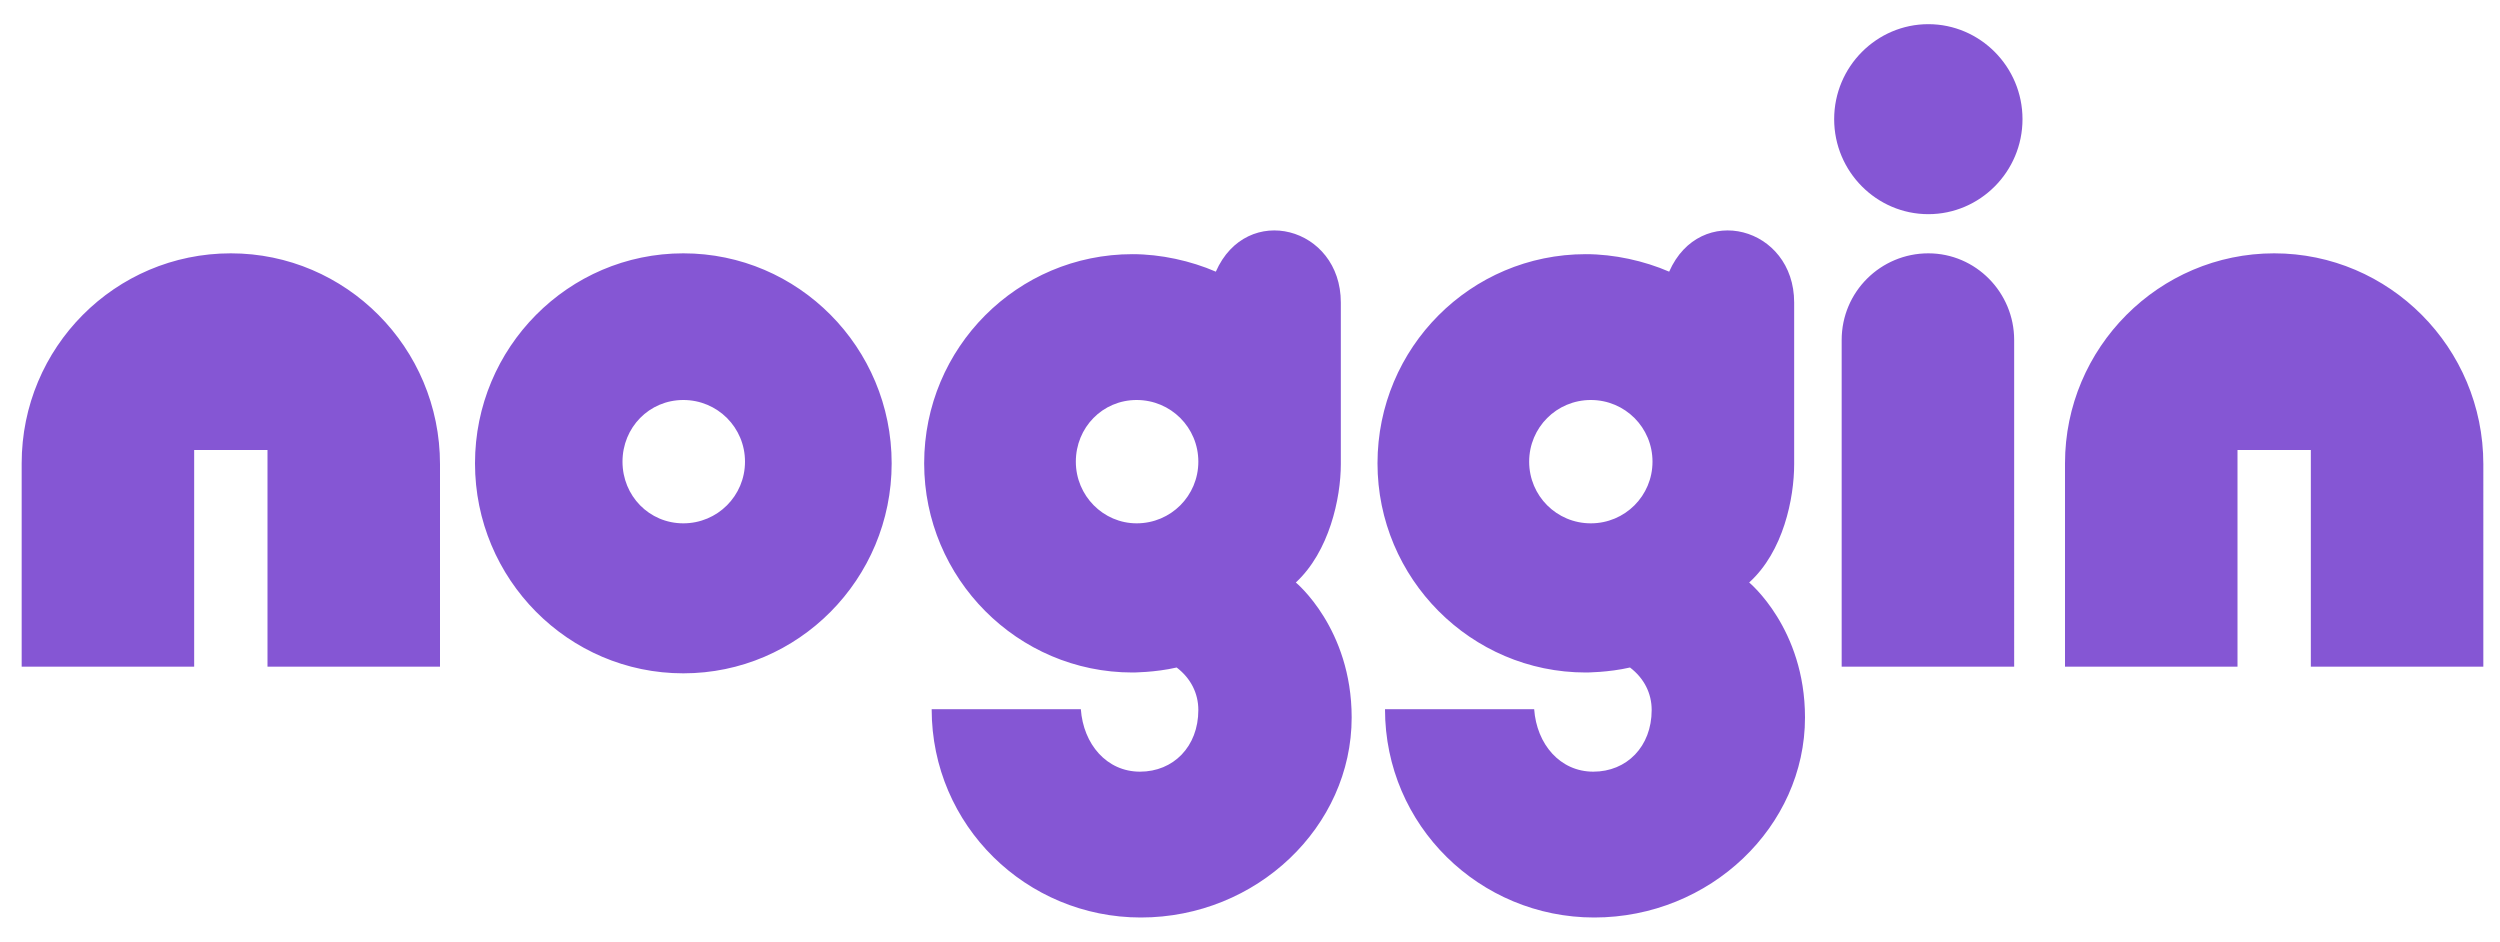 <?xml version="1.0" encoding="utf-8"?>
<!-- Generator: Adobe Illustrator 23.0.3, SVG Export Plug-In . SVG Version: 6.00 Build 0)  -->
<svg version="1.1" id="Layer_1" xmlns="http://www.w3.org/2000/svg" xmlns:xlink="http://www.w3.org/1999/xlink" x="0px" y="0px"
	 viewBox="0 0 300 113.1" style="enable-background:new 0 0 300 113.1;" xml:space="preserve">
<style type="text/css">
	.st0{fill-rule:evenodd;clip-rule:evenodd;fill:#8556D4;}
</style>
<path class="st0" d="M272.9,30.4c13.8,0,25.1,11.3,25.1,25.3V80h-20.7V54h-8.8V80h-20.7V55.6C247.8,41.7,259.1,30.4,272.9,30.4z
	 M231.4,30.4c5.7,0,10.3,4.7,10.3,10.4V80H221V40.8C221,35,225.7,30.4,231.4,30.4L231.4,30.4z M231.4,2.9c6.2,0,11.3,5.1,11.3,11.4
	c0,6.3-5.1,11.4-11.3,11.4c-6.2,0-11.3-5.1-11.3-11.4C220.1,8,225.2,2.9,231.4,2.9L231.4,2.9z M190.9,62.8c4.1,0,7.4-3.3,7.4-7.4
	c0-4.1-3.3-7.4-7.4-7.4s-7.4,3.3-7.4,7.4C183.5,59.5,186.8,62.8,190.9,62.8z M209.9,69.9c0,0,6.7,5.5,6.7,16.2
	c0,13.1-11.4,24-25.3,24c-13.7,0-25.1-11-25.1-25h17.9c0.3,4.2,3.1,7.5,7.1,7.5c4,0,7-3,7-7.4c0-2-0.9-3.8-2.6-5.1
	c-2.6,0.6-5.3,0.6-5.3,0.6c-13.8,0-25-11.3-25-25.1c0-13.9,11.2-25.1,25-25.1c3.4,0,7,0.8,10,2.1c3.7-8.4,15-5.4,15,3.7l0,19.4
	C215.3,59.8,214,66.2,209.9,69.9L209.9,69.9z M136.4,62.8c4.1,0,7.4-3.3,7.4-7.4c0-4.1-3.3-7.4-7.4-7.4c-4.1,0-7.3,3.3-7.3,7.4
	C129.1,59.5,132.4,62.8,136.4,62.8z M155.5,69.9c0,0,6.7,5.5,6.7,16.2c0,13.1-11.4,24-25.3,24c-13.7,0-25.1-11-25.1-25h17.9
	c0.3,4.2,3.1,7.5,7.1,7.5c4,0,7-3,7-7.4c0-2-0.9-3.8-2.6-5.1c-2.6,0.6-5.3,0.6-5.3,0.6c-13.8,0-25-11.3-25-25.1
	c0-13.9,11.2-25.1,25-25.1c3.4,0,7,0.8,10,2.1c3.7-8.4,15-5.4,15,3.7l0,19.4C160.9,59.8,159.5,66.2,155.5,69.9z M82,62.8
	c4.1,0,7.4-3.3,7.4-7.4c0-4.1-3.3-7.4-7.4-7.4c-4.1,0-7.3,3.3-7.3,7.4C74.7,59.5,77.9,62.8,82,62.8z M82,30.4
	c13.8,0,25,11.3,25,25.2c0,13.9-11.2,25.2-25,25.2c-13.8,0-25-11.3-25-25.2C57,41.7,68.2,30.4,82,30.4z M27.7,30.4
	c13.8,0,25.1,11.3,25.1,25.3V80H32.1V54h-8.8V80H2.6V55.6C2.6,41.7,13.8,30.4,27.7,30.4L27.7,30.4z"/>
</svg>
